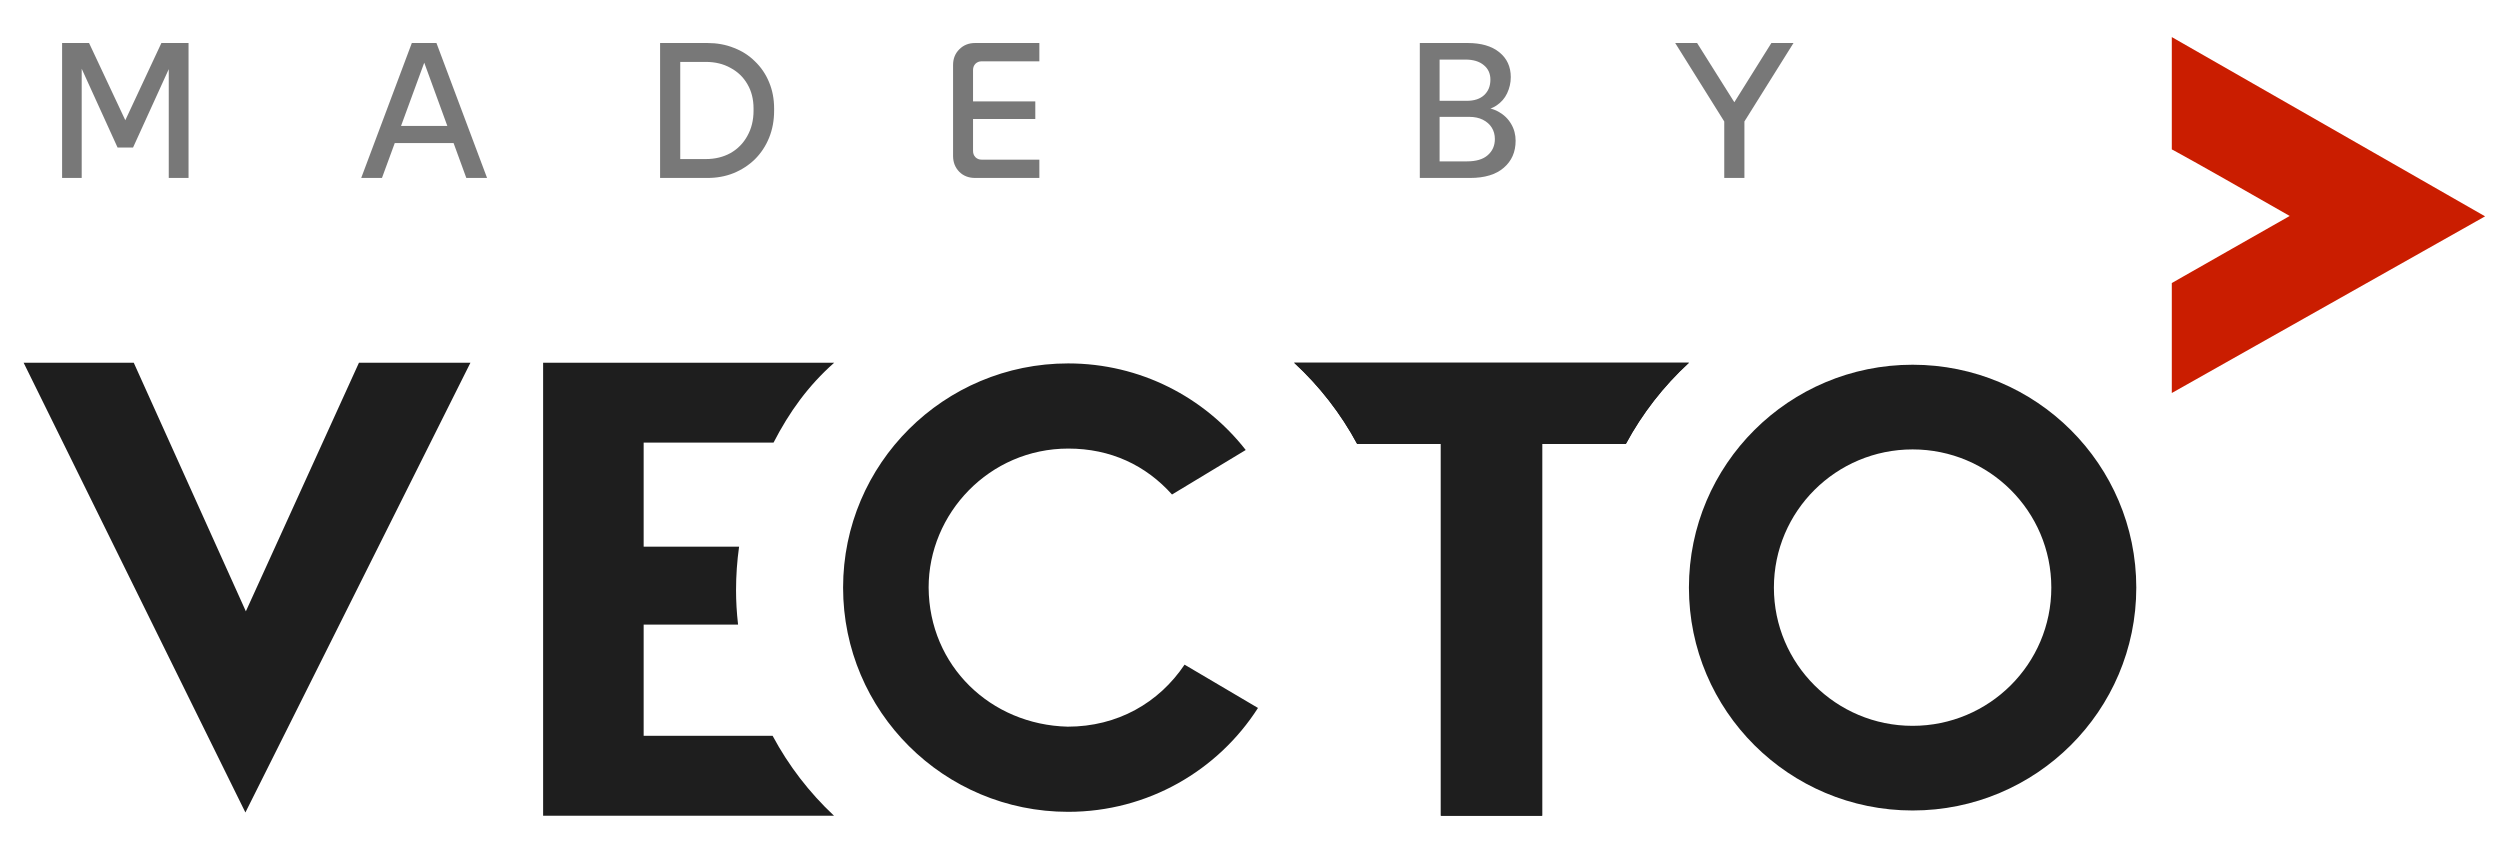 <svg width="93" height="32" viewBox="0 0 93 32" fill="none" xmlns="http://www.w3.org/2000/svg">
<path d="M71.149 13.568C66.553 13.568 62.828 17.28 62.828 21.859C62.828 26.438 66.553 30.15 71.149 30.15C75.745 30.15 79.47 26.438 79.47 21.859C79.47 17.28 75.745 13.568 71.149 13.568ZM71.149 27.001C68.299 27.001 65.989 24.699 65.989 21.859C65.989 19.02 68.299 16.718 71.149 16.718C73.999 16.718 76.309 19.02 76.309 21.859C76.309 24.699 73.999 27.001 71.149 27.001Z" fill="#1E1E1E"/>
<path d="M39.719 27.032C36.85 26.962 34.564 24.767 34.545 21.859C34.541 19.107 36.799 16.687 39.74 16.687C41.319 16.687 42.624 17.308 43.599 18.396L46.341 16.74C44.809 14.78 42.421 13.519 39.735 13.519C35.111 13.519 31.363 17.253 31.363 21.859C31.363 26.466 35.111 30.2 39.735 30.2C42.704 30.2 45.311 28.658 46.797 26.336L44.066 24.725C43.111 26.148 41.567 27.032 39.719 27.032Z" fill="#1E1E1E"/>
<path d="M28.775 16.466C29.363 15.325 30.065 14.348 31.031 13.494H20.204V30.345H31.025C30.105 29.483 29.337 28.484 28.741 27.372H23.944V23.235H27.456C27.405 22.791 27.381 22.37 27.381 21.951C27.381 21.413 27.419 20.87 27.494 20.336H23.944V16.466H28.775Z" fill="#1E1E1E"/>
<path d="M50.487 16.515H53.594V30.345H57.359V16.515H60.481C61.091 15.383 61.879 14.368 62.828 13.494H48.141C49.089 14.368 49.878 15.383 50.487 16.515Z" fill="#1E1E1E"/>
<path d="M60.481 16.515H57.374V30.345H53.609V16.515H50.487C49.877 15.383 49.089 14.368 48.141 13.494H62.828C61.879 14.368 61.091 15.383 60.481 16.515Z" fill="#1E1E1E"/>
<path d="M9.146 22.741L4.976 13.494H0.879L9.129 30.224L17.5 13.494H13.353L9.146 22.741Z" fill="#1E1E1E"/>
<path d="M80.791 1.379V5.557L80.99 5.665C81.698 6.049 83.696 7.185 85.177 8.034C84.59 8.368 83.803 8.815 83.067 9.233L82.825 9.371C82.142 9.758 81.531 10.105 81.21 10.29L80.791 10.529V14.62L92.445 8.048L80.791 1.379Z" fill="#CA1D00"/>
<path opacity="0.6" d="M64.669 4.045H64.366L65.895 1.6H66.718L64.892 4.519V6.62H64.142V4.519L62.317 1.6H63.132L64.669 4.045Z" fill="#1E1E1E"/>
<path opacity="0.6" d="M52.817 6.62V1.6H54.599C55.099 1.6 55.492 1.714 55.775 1.944C56.059 2.173 56.201 2.482 56.201 2.869C56.201 3.08 56.155 3.28 56.064 3.472C55.977 3.658 55.843 3.811 55.66 3.931C55.482 4.05 55.251 4.11 54.967 4.11L54.974 3.981C55.278 3.981 55.532 4.038 55.739 4.153C55.946 4.268 56.105 4.421 56.215 4.612C56.326 4.799 56.381 5.007 56.381 5.236C56.381 5.652 56.235 5.987 55.941 6.24C55.648 6.494 55.229 6.62 54.686 6.62H52.817ZM53.553 6.262L53.25 6.003H54.571C54.912 6.003 55.169 5.927 55.342 5.774C55.52 5.621 55.609 5.42 55.609 5.171C55.609 5.014 55.571 4.873 55.494 4.748C55.417 4.624 55.306 4.526 55.162 4.454C55.023 4.383 54.852 4.347 54.65 4.347H53.301V3.751H54.556C54.84 3.751 55.059 3.68 55.212 3.536C55.366 3.393 55.443 3.201 55.443 2.962C55.443 2.738 55.362 2.558 55.198 2.424C55.035 2.286 54.806 2.216 54.513 2.216H53.25L53.553 1.958V6.262Z" fill="#1E1E1E"/>
<path opacity="0.6" d="M36.276 6.62C36.036 6.62 35.839 6.544 35.685 6.391C35.531 6.233 35.454 6.037 35.454 5.803V2.417C35.454 2.183 35.531 1.989 35.685 1.836C35.839 1.679 36.036 1.6 36.276 1.6H38.664V2.281H36.515C36.423 2.281 36.346 2.312 36.284 2.374C36.226 2.436 36.197 2.513 36.197 2.604V5.616C36.197 5.707 36.226 5.784 36.284 5.846C36.346 5.908 36.423 5.939 36.515 5.939H38.664V6.62H36.276ZM35.822 4.426V3.773H38.513V4.426H35.822Z" fill="#1E1E1E"/>
<path opacity="0.6" d="M24.555 6.62V1.6H26.315C26.671 1.6 26.998 1.659 27.296 1.779C27.599 1.894 27.861 2.061 28.082 2.281C28.308 2.496 28.484 2.754 28.609 3.056C28.734 3.352 28.797 3.68 28.797 4.038V4.117C28.797 4.485 28.734 4.822 28.609 5.128C28.484 5.434 28.308 5.7 28.082 5.925C27.856 6.145 27.592 6.317 27.289 6.441C26.991 6.561 26.666 6.62 26.315 6.62H24.555ZM25.305 6.233L24.988 5.917H26.257C26.599 5.917 26.904 5.843 27.174 5.695C27.443 5.542 27.652 5.329 27.801 5.057C27.955 4.784 28.032 4.471 28.032 4.117V4.038C28.032 3.689 27.955 3.386 27.801 3.127C27.652 2.869 27.443 2.668 27.174 2.525C26.909 2.377 26.604 2.303 26.257 2.303H24.988L25.305 1.987V6.233Z" fill="#1E1E1E"/>
<path opacity="0.6" d="M13.437 6.62L15.32 1.6H16.236L18.119 6.62H17.347L15.724 2.173H15.84L14.209 6.62H13.437ZM14.238 5.322L14.491 4.684H17.081L17.333 5.322H14.238Z" fill="#1E1E1E"/>
<path opacity="0.6" d="M2.31 6.62V1.6H3.313L4.835 4.842H4.489L6.004 1.6H7.014V6.62H6.278V1.994L6.538 2.001L4.95 5.487H4.373L2.786 2.001L3.039 1.994V6.62H2.31Z" fill="#1E1E1E"/>
</svg>
